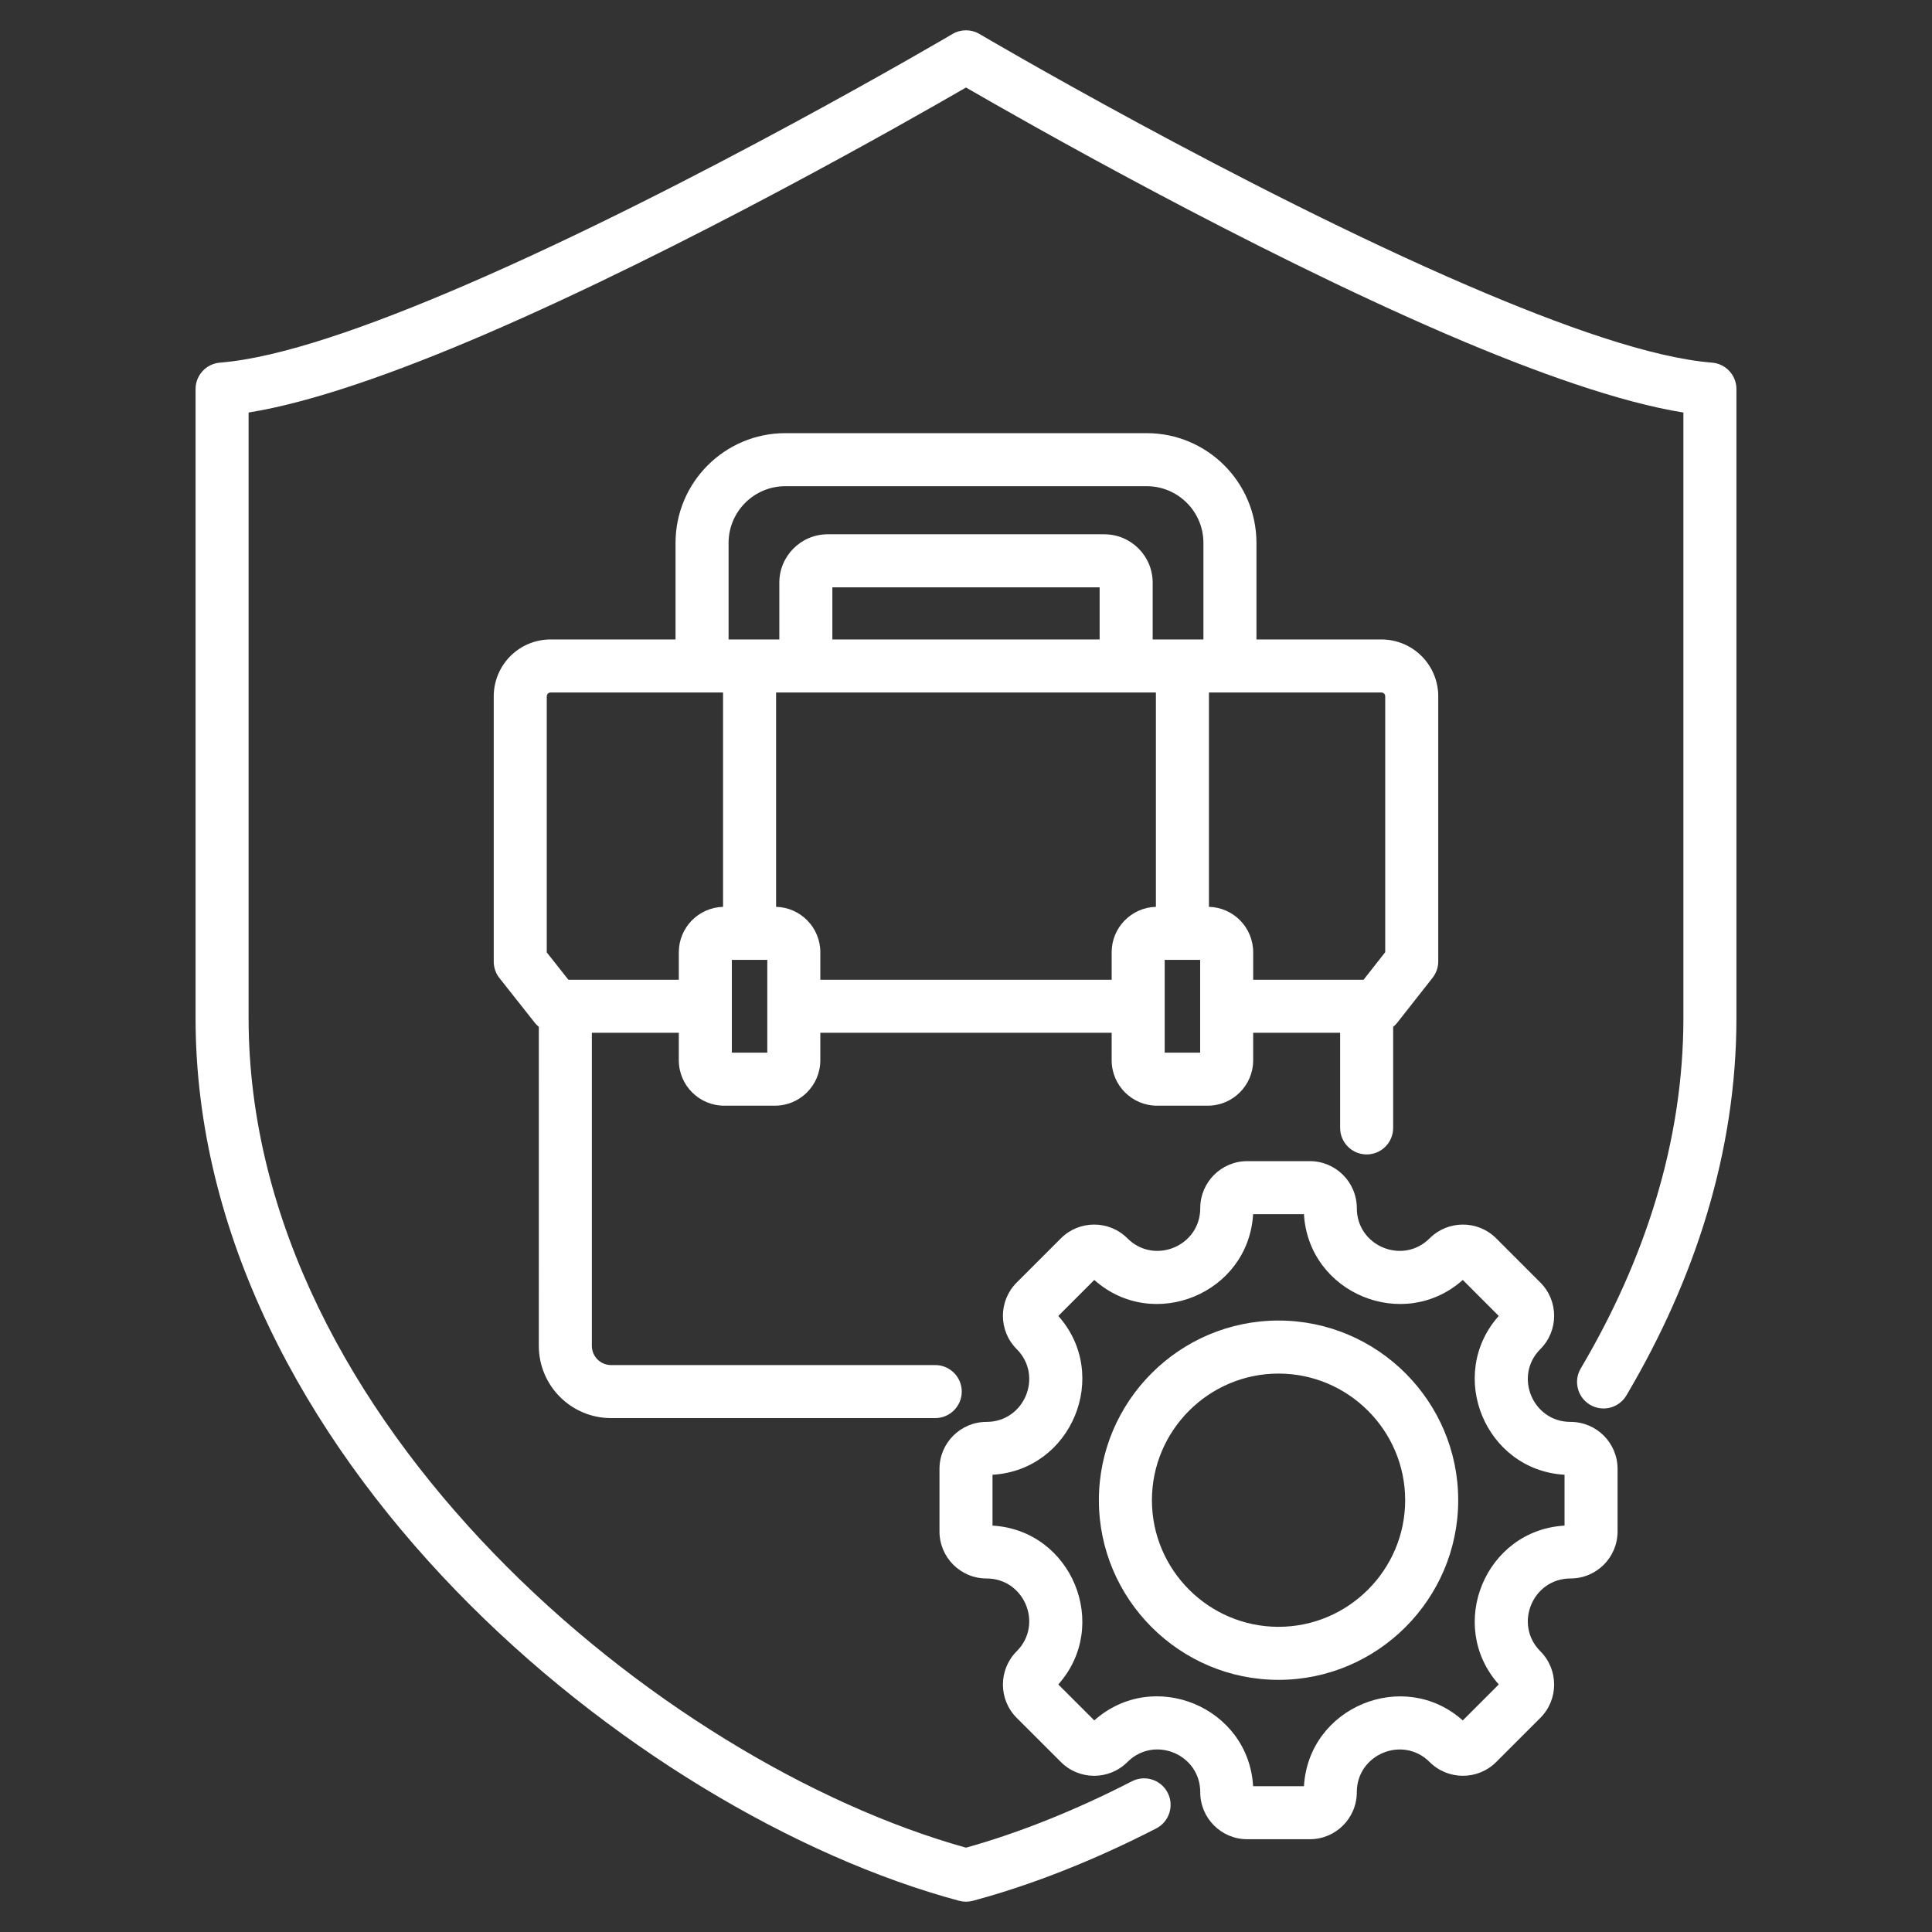<svg xmlns="http://www.w3.org/2000/svg" xmlns:xlink="http://www.w3.org/1999/xlink" xmlns:svgjs="http://svgjs.dev/svgjs" clip-rule="evenodd" fill-rule="evenodd" stroke-linejoin="round" stroke-miterlimit="2" viewBox="0 0 510 510" width="300" height="300"><rect x="0" y="0" width="510" height="510" fill="#333333" stroke="none"/><g width="100%" height="100%" transform="matrix(1,0,0,1,0,0)"><path d="m142.237 271.06c-.394-.32-.756-.685-1.076-1.091l-9.316-11.782c-.977-1.236-1.509-2.765-1.509-4.341v-70.046c0-3.978 1.581-7.793 4.394-10.606s6.628-4.394 10.606-4.394h32.99v-25.475c0-15.996 12.987-28.982 28.983-28.982h95.382c15.996 0 28.983 12.986 28.983 28.982v25.475h32.99c3.978 0 7.793 1.581 10.606 4.394s4.394 6.628 4.394 10.606v69.979c0 1.569-.528 3.092-1.497 4.326l-9.315 11.849c-.324.412-.69.782-1.089 1.106v26.681c0 3.864-3.137 7-7 7s-7-3.136-7-7v-25.114h-22.953v7.249c0 6.628-5.373 12-12 12h-13.358c-6.627 0-12-5.372-12-12v-7.249h-76.904v7.249c0 6.628-5.373 12-12 12h-13.358c-6.627 0-12-5.372-12-12v-7.249h-22.953v82.642c0 2.8 2.273 5.074 5.074 5.074h85.57c3.863 0 7 3.136 7 7 0 3.863-3.137 7-7 7h-85.57c-10.527 0-19.074-8.547-19.074-19.074zm50.089-102.26h13.398v-14.994c0-7.047 5.721-12.768 12.768-12.768h73.016c7.047 0 12.768 5.721 12.768 12.768v14.994h13.398v-25.475c0-8.269-6.713-14.982-14.983-14.982h-95.382c-8.27 0-14.983 6.713-14.983 14.982zm27.398 0h70.552v-13.762h-70.552zm111.086 89.827h29.138l5.716-7.271v-67.556c0-.265-.106-.519-.293-.707-.188-.187-.442-.293-.707-.293h-45.533v56.582c6.479.17 11.679 5.476 11.679 11.996zm-25.679-75.827h-100.262v56.582c6.479.17 11.679 5.476 11.679 11.996v7.249h76.904v-7.249c0-6.52 5.2-11.826 11.679-11.996zm-114.262 0h-45.533c-.265 0-.519.106-.707.293-.187.188-.293.442-.293.707v67.613l5.705 7.214h29.149v-7.249c0-6.52 5.2-11.826 11.679-11.996zm116.583 70.578v24.498h9.358v-24.498zm-114.262 0v24.498h9.358v-24.498zm105.624 216.833c3.436-1.766 7.66-.41 9.425 3.026 1.766 3.437.41 7.66-3.026 9.426-16.514 8.486-32.927 14.948-48.4 19.098-1.188.319-2.439.319-3.627 0-43.016-11.54-93.353-41.069-132.896-81.959-39.857-41.214-68.666-93.907-68.666-151.073v-166.023c0-3.652 2.807-6.69 6.447-6.978 15.927-1.263 39.354-9.536 64.406-20.315 60.058-25.842 128.97-66.444 128.97-66.444 2.193-1.292 4.913-1.292 7.106 0 0 0 68.912 40.602 128.97 66.444 25.052 10.779 48.479 19.052 64.406 20.315 3.64.288 6.447 3.326 6.447 6.978v166.023c0 35.322-10.97 68.925-28.779 99.179-.09.153-.18.306-.271.459-1.967 3.325-6.263 4.428-9.588 2.461-3.326-1.967-4.428-6.264-2.461-9.589.085-.144.17-.289.255-.433 16.54-28.098 26.844-59.272 26.844-92.077 0 0 0-129.72 0-159.832-16.589-2.653-38.849-10.497-62.386-20.624-52.661-22.659-112.05-56.522-126.99-65.172-14.94 8.65-74.329 42.513-126.99 65.172-23.537 10.127-45.797 17.971-62.386 20.624v159.832c0 53.553 27.392 102.732 64.73 141.341 37.097 38.361 84.094 66.347 124.647 77.672 14.054-3.925 28.886-9.861 43.813-17.531zm115.768-53.534c-10.016 0-15.046 12.137-7.961 19.222 4.844 4.844 4.844 12.724 0 17.568l-11.664 11.664c-4.844 4.844-12.724 4.844-17.568 0-7.085-7.084-19.223-2.055-19.223 7.961 0 6.879-5.561 12.418-12.417 12.418h-16.498c-6.856 0-12.417-5.539-12.417-12.418 0-10.028-12.132-15.051-19.223-7.961-4.847 4.848-12.711 4.848-17.556.002l-11.676-11.666c-4.844-4.844-4.844-12.724 0-17.568 7.085-7.085 2.061-19.222-7.961-19.222-6.857 0-12.418-5.562-12.418-12.418v-16.497c0-6.857 5.561-12.418 12.418-12.418 10.022 0 15.046-12.138 7.961-19.222-4.847-4.848-4.847-12.711 0-17.559l11.674-11.673c4.847-4.848 12.711-4.848 17.558 0 7.085 7.084 19.223 2.061 19.223-7.962 0-6.857 5.561-12.418 12.417-12.418h16.498c6.856 0 12.417 5.561 12.417 12.418 0 10.023 12.138 15.046 19.223 7.962 4.844-4.845 12.724-4.845 17.568 0l11.664 11.673c4.847 4.848 4.847 12.711 0 17.559-7.085 7.084-2.055 19.222 7.961 19.222 6.879 0 12.418 5.561 12.418 12.418v16.497c0 6.856-5.539 12.418-12.418 12.418zm-152.582-27.379v13.424c20.902 1.211 31.284 26.299 17.363 41.928l9.501 9.494c15.642-13.93 40.715-3.547 41.924 17.366h13.424c1.211-20.89 26.299-31.283 41.929-17.362l9.497-9.497c-13.922-15.63-3.528-40.717 17.362-41.929v-13.424c-20.888-1.211-31.282-26.294-17.366-41.924l-9.494-9.501c-15.63 13.922-40.717 3.539-41.928-17.363h-13.424c-1.211 20.9-26.293 31.283-41.924 17.367l-9.497 9.498c13.915 15.63 3.533 40.713-17.367 41.923zm75.505 54.142c-26.126 0-47.425-21.311-47.425-47.425 0-26.126 21.299-47.425 47.425-47.425 26.114 0 47.425 21.299 47.425 47.425 0 26.114-21.311 47.425-47.425 47.425zm0-14c18.405 0 33.425-15.02 33.425-33.425 0-18.413-15.02-33.425-33.425-33.425-18.413 0-33.425 15.012-33.425 33.425 0 18.405 15.012 33.425 33.425 33.425z" fill="#ffffff" fill-opacity="1" data-original-color="#000000ff" stroke="none" stroke-opacity="1"></path></g></svg>
